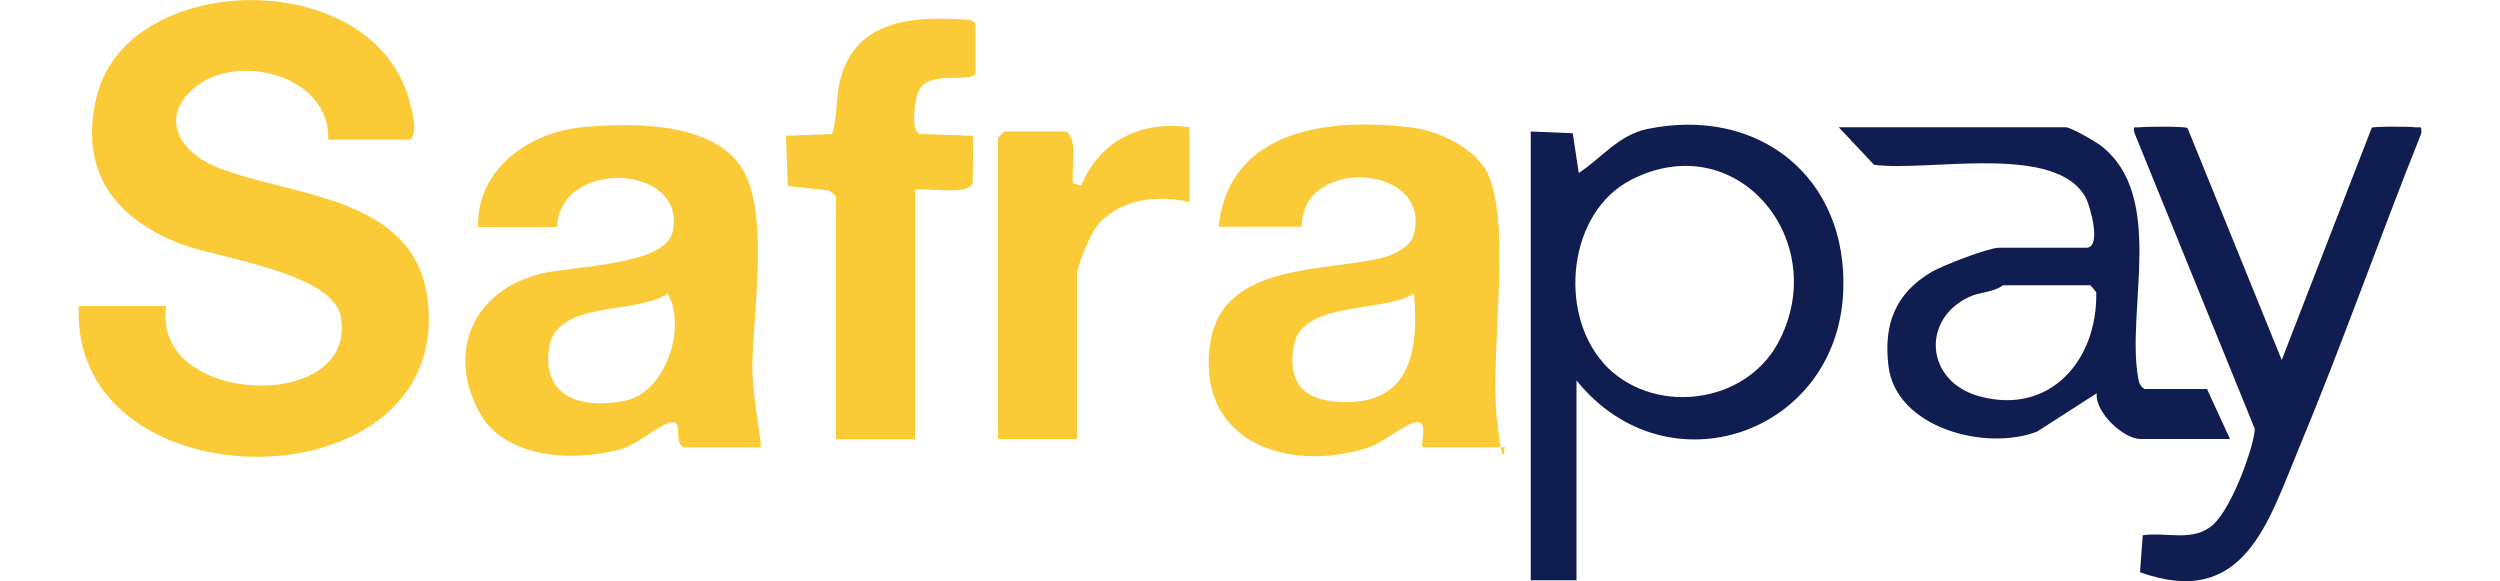<?xml version="1.0" encoding="UTF-8"?>
<svg id="Camada_1" xmlns="http://www.w3.org/2000/svg" version="1.1" viewBox="0 0 1000 232.5">
  <!-- Generator: Adobe Illustrator 29.1.0, SVG Export Plug-In . SVG Version: 2.1.0 Build 142)  -->
  <defs>
    <style>
      .st0 {
        fill: #0f1d50;
      }

      .st1 {
        fill: #fbca37;
      }
    </style>
  </defs>
  <path class="st1" d="M131.3,55.9c.8-25.4-34.4-34.3-51.5-22.3-16.1,11.3-9.8,26.4,6.6,33.1,29.6,12.2,79.6,11,84.7,53.4,9.9,82.9-143.2,83.3-139.6,2.3h35c-6.3,40.1,77.1,43.2,69.8,4.2-3.3-17.8-50.2-23.4-65.3-29.5-26-10.6-39.3-29.5-32.4-58.2,12.2-51.3,111.3-53,125.3,2,1,4.1,3.5,12.5,0,15h-32.5Z"/>
  <path class="st1" d="M602.3,178.9h-33.3c-.8-2.3,2.4-10.7-2.5-10s-12.8,8.1-19.7,10.3c-32.7,10.2-68.9-3.1-62.6-42.6,5.2-32,46.8-27.7,69.5-33.7,3.8-1,10.4-4.4,11.6-8.4,8.6-28.9-44.8-32.4-44.6-3.8h-33.3c4.3-39.4,44.7-43.7,77.2-39.7,10.9,1.3,26.2,8.5,30.8,19.1,9.3,21.5.4,72.2,3.4,98s2.9,6.6,3.4,10.8ZM565.7,117.4c-12.4,7.9-45,2.7-48.2,20.9-2.4,14.1,3.2,21.4,17.3,22.4,28.9,2,32.9-19.3,30.8-43.3Z"/>
  <path class="st1" d="M304.4,178.9h-30.8c-4.6-1.7,0-10.8-5-10s-13.5,9-20.7,10.9c-18.8,5-46.3,3.8-56.4-15.3-12.9-24.4-1.8-48.1,24.3-54.9,12.6-3.3,50-3.2,53.2-16.7,6.4-27.2-45-29.9-46.2-2.1h-31.6c-.5-23.5,20.8-38.1,42.4-40s53.1-1.6,63.9,17.7,2.7,63.2,3.5,81.3c.4,9.1,2.5,19.8,3.4,29ZM267,117.5c-12.5,8.5-45.1,2.2-47.5,22.3s14.5,23.7,30.5,20.5c16.3-3.3,24.8-29.5,17.1-42.8Z"/>
  <path class="st0" d="M630.6,152.3v79.8h-18.3V52.6l16.8.7,2.4,15.9c9-5.9,16.1-15.3,27.4-17.6,44.6-9.2,80.3,19.3,78.4,65-2.4,57.1-70.4,80.5-106.6,35.7ZM641.2,145.1c19,21.3,56.4,17.2,70-7.9,21.8-40.3-16.1-87.1-58.7-65.3-25.4,13-29.2,53-11.2,73.2Z"/>
  <path class="st0" d="M892,175.6h-35.8c-6.8,0-18.3-10.7-17.5-18.3l-23.8,15.3c-20.4,8-56.4-1.3-59.5-26.1-2.1-16.8,2.8-29.2,17.2-37.7,4.4-2.6,22.8-9.7,26.9-9.7h35c6.3,0,1.6-16.5-.1-19.8-11.6-22.4-63.5-10.4-84.8-13.4l-14.1-15h90.7c2.2,0,11.8,5.6,14.2,7.4,26.1,20.3,9.9,65.5,14.9,93.1.3,1.9.8,3.1,2.5,4.2h25l9.2,20ZM801.2,114.1c-4,3-9.3,2.6-13.6,4.7-19.2,9-17.4,33.8,4.1,39.7,28.4,7.8,47.4-14.6,46.8-41.6l-2.3-2.8h-35Z"/>
  <path class="st1" d="M334.4,78.4l-2.8-2.2-16.5-1.8-.7-20.1,18.4-.7c2.6-8.2,1.2-15.6,4-24.2,7.5-22.7,31.2-22.9,51.4-21.4l2,1.3v20.2c-2.9,4.1-20-2.4-23.3,8.3-1,3.4-2.5,13.7.6,15.8l21.8.7-.2,18.9c-1.7,5.2-18.2,1.8-23.1,2.7v99.8h-31.6v-97.3Z"/>
  <path class="st0" d="M875,51.2l37.7,92.8,36-92.9c.7-.6,15-.5,17.3-.2s2.7-1,2.5,2.5c-16.7,41.7-31.6,84.3-48.9,125.8-12.4,29.8-22,64.6-63.6,49.7l1.1-14.8c9.7-1.4,20.3,2.9,28.2-4.3s16.6-32.3,16.6-38.3l-48.1-118.3c-.7-3.2,0-2,2.3-2.3s17.7-.4,18.9.3Z"/>
  <path class="st1" d="M475.8,50.9v29.9c-13.1-3-28.6-1.3-37.4,10.1-2.4,3.2-7.6,15.6-7.6,19v65.7h-31.6V55.1l2.5-2.5h25c4.9,5,1.6,14.1,2.5,20.8l3.3.8c7.3-18,24.3-26.1,43.3-23.3Z"/>
</svg>
